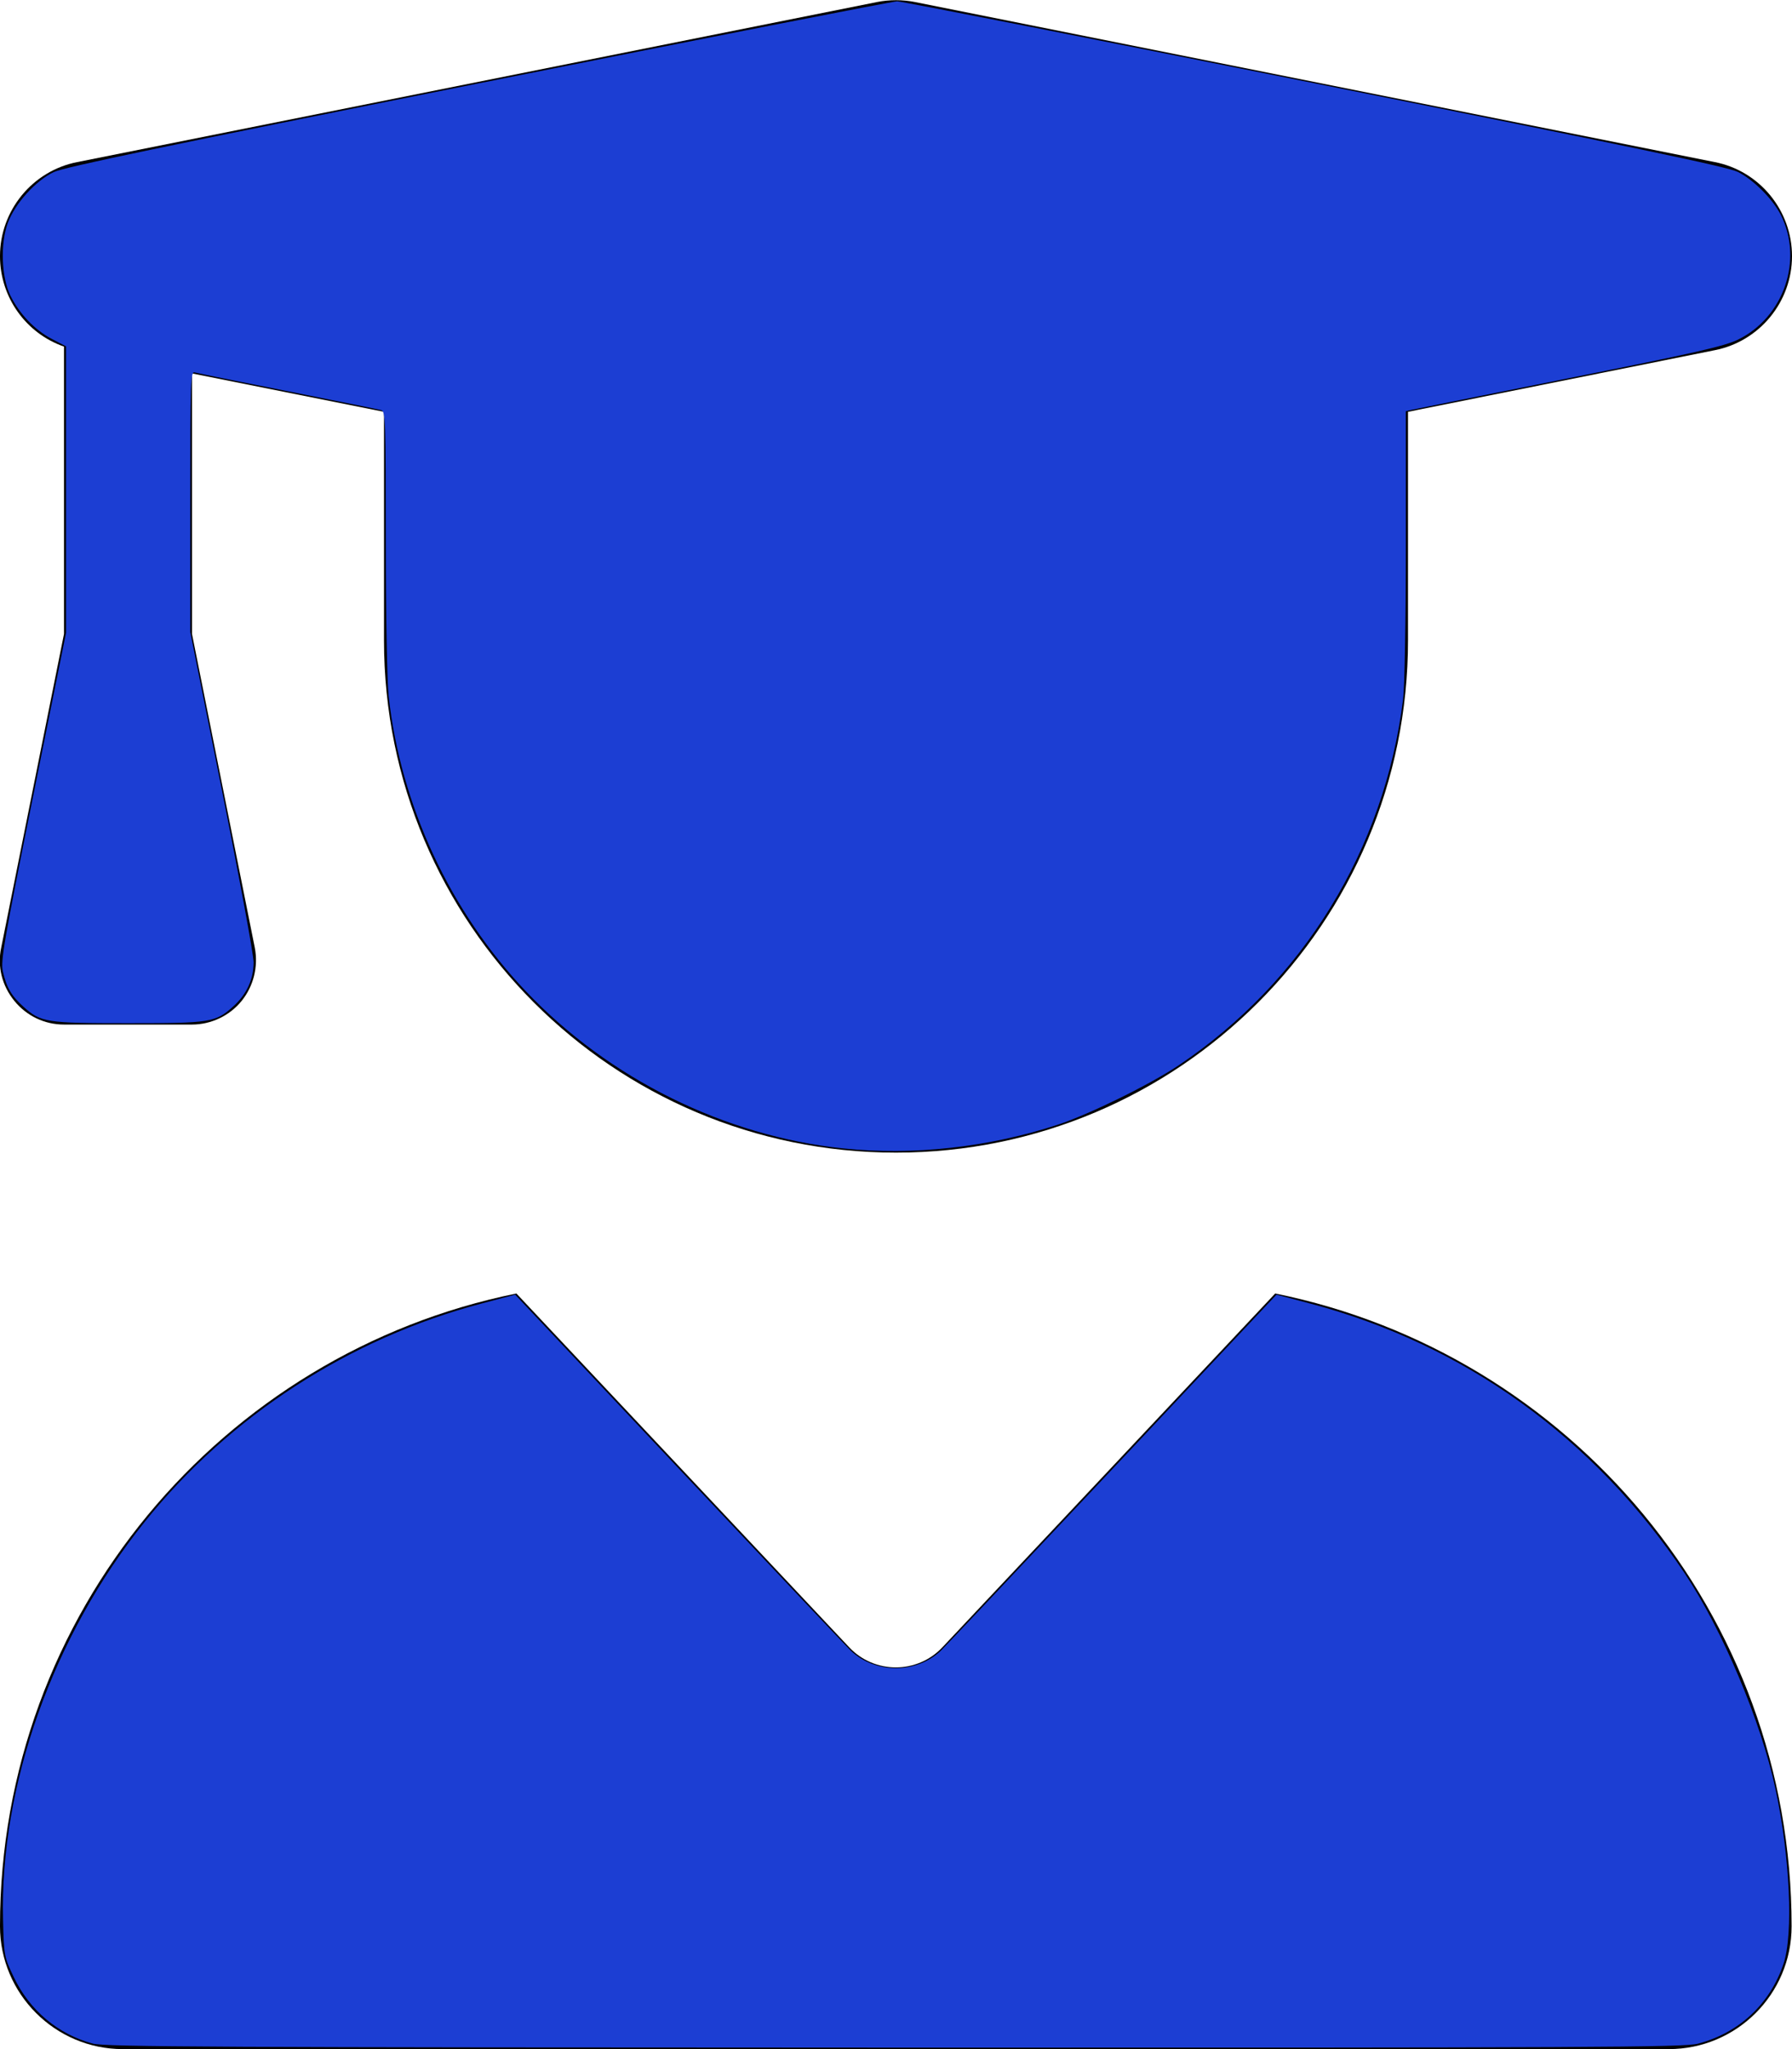 <?xml version="1.0" encoding="UTF-8" standalone="no"?>
<svg
   viewBox="0 0 448 512"
   version="1.1"
   id="svg4"
   sodipodi:docname="user-graduate.svg"
   inkscape:version="1.2.2 (b0a8486541, 2022-12-01)"
   xmlns:inkscape="http://www.inkscape.org/namespaces/inkscape"
   xmlns:sodipodi="http://sodipodi.sourceforge.net/DTD/sodipodi-0.dtd"
   xmlns="http://www.w3.org/2000/svg"
   xmlns:svg="http://www.w3.org/2000/svg">
  <defs
     id="defs8" />
  <sodipodi:namedview
     id="namedview6"
     pagecolor="#ffffff"
     bordercolor="#000000"
     borderopacity="0.25"
     inkscape:showpageshadow="2"
     inkscape:pageopacity="0.0"
     inkscape:pagecheckerboard="0"
     inkscape:deskcolor="#d1d1d1"
     showgrid="false"
     inkscape:zoom="1.5136719"
     inkscape:cx="223.95871"
     inkscape:cy="256.66065"
     inkscape:window-width="1920"
     inkscape:window-height="1011"
     inkscape:window-x="0"
     inkscape:window-y="0"
     inkscape:window-maximized="1"
     inkscape:current-layer="svg4" />
  <!--! Font Awesome Free 6.2.1 by @fontawesome - https://fontawesome.com License - https://fontawesome.com/license/free (Icons: CC BY 4.0, Fonts: SIL OFL 1.1, Code: MIT License) Copyright 2022 Fonticons, Inc. -->
  <path
     d="M219.3 .5c3.1-.6 6.3-.6 9.4 0l200 40C439.9 42.7 448 52.6 448 64s-8.1 21.3-19.3 23.5L352 102.9V160c0 70.7-57.3 128-128 128s-128-57.3-128-128V102.9L48 93.3v65.1l15.7 78.4c.9 4.7-.3 9.6-3.3 13.3s-7.6 5.9-12.4 5.9H16c-4.8 0-9.3-2.1-12.4-5.9s-4.3-8.6-3.3-13.3L16 158.4V86.6C6.5 83.3 0 74.3 0 64C0 52.6 8.1 42.7 19.3 40.5l200-40zM129.1 323.2l83.2 88.4c6.3 6.7 17 6.7 23.3 0l83.2-88.4c73.7 14.9 129.1 80 129.1 158.1c0 17-13.8 30.7-30.7 30.7H30.7C13.8 512 0 498.2 0 481.3c0-78.1 55.5-143.2 129.1-158.1z"
     id="path2" />
  <path
     style="fill:#1c3ed3;stroke-width:0.661"
     d="m 210.817,286.956 c -29.672,-3.102 -58.598,-17.418 -79.354,-39.275 -18.972,-19.978 -31.311,-46.502 -34.303,-73.74 -0.402,-3.663 -0.705,-20.297 -0.705,-38.768 0,-30.244 -0.075,-32.375 -1.156,-32.689 -0.636,-0.185 -11.115,-2.303 -23.288,-4.708 -12.172,-2.405 -22.652,-4.524 -23.288,-4.708 -1.09,-0.316 -1.156,1.529 -1.156,32.261 v 32.597 l 7.928,39.607 c 4.36,21.784 7.921,41.101 7.913,42.926 -0.019,4.265 -1.738,7.987 -5.081,11.002 -4.452,4.014 -5.671,4.209 -26.285,4.209 -20.575,0 -21.844,-0.201 -26.225,-4.159 -2.991,-2.703 -4.191,-4.772 -5.113,-8.819 -0.58,-2.547 0.288,-7.559 7.578,-43.742 l 8.234,-40.865 -0.002,-35.77 -0.002,-35.77 -3.66,-1.912 C 8.682,82.453 4.785,78.35 2.569,73.805 0.326,69.203 0.049,60.789 1.972,55.662 3.798,50.796 8.868,45.19 13.418,43.007 16.026,41.755 41.439,36.45 119.583,20.846 176.088,9.562 223.209,0.331 224.295,0.331 c 1.087,2.5462e-4 48.056,9.218 104.376,20.483 78.992,15.801 103.174,20.861 105.785,22.139 3.803,1.861 8.703,6.743 10.705,10.666 5.736,11.243 0.824,25.64 -10.656,31.24 -3.377,1.647 -10.75,3.328 -42.081,9.595 -20.893,4.179 -38.656,7.756 -39.474,7.949 l -1.486,0.351 v 33.202 c 0,19.17 -0.293,35.568 -0.693,38.8 -4.629,37.394 -24.981,70.553 -56.122,91.442 -7.1,4.763 -22.29,12.225 -30.124,14.8 -17.299,5.685 -36.224,7.783 -53.708,5.956 z"
     id="path914" />
  <path
     style="fill:#1c3ed3;stroke-width:0.661"
     d="M 23.192,510.624 C 14.502,508.287 7.417,502.334 3.458,494.045 1.034,488.967 0.987,488.719 0.761,479.748 -0.082,446.191 13.225,408.829 36.21,380.22 57.454,353.778 87.332,334.427 120.369,325.712 l 8.426,-2.223 41.14,43.716 c 22.627,24.044 41.884,44.415 42.792,45.27 6.142,5.781 16.32,5.781 22.462,0 0.908,-0.855 20.165,-21.227 42.792,-45.27 l 41.14,-43.716 8.426,2.223 c 38.477,10.15 70.995,33.555 93.603,67.371 9.462,14.153 19.074,36.95 22.713,53.869 3.621,16.838 4.521,36.305 2.021,43.727 -3.397,10.083 -11.135,17.293 -21.443,19.978 -3.453,0.899 -25.925,1.008 -200.787,0.969 C 53.77,511.589 26.267,511.451 23.192,510.624 Z"
     id="path916" />
</svg>
